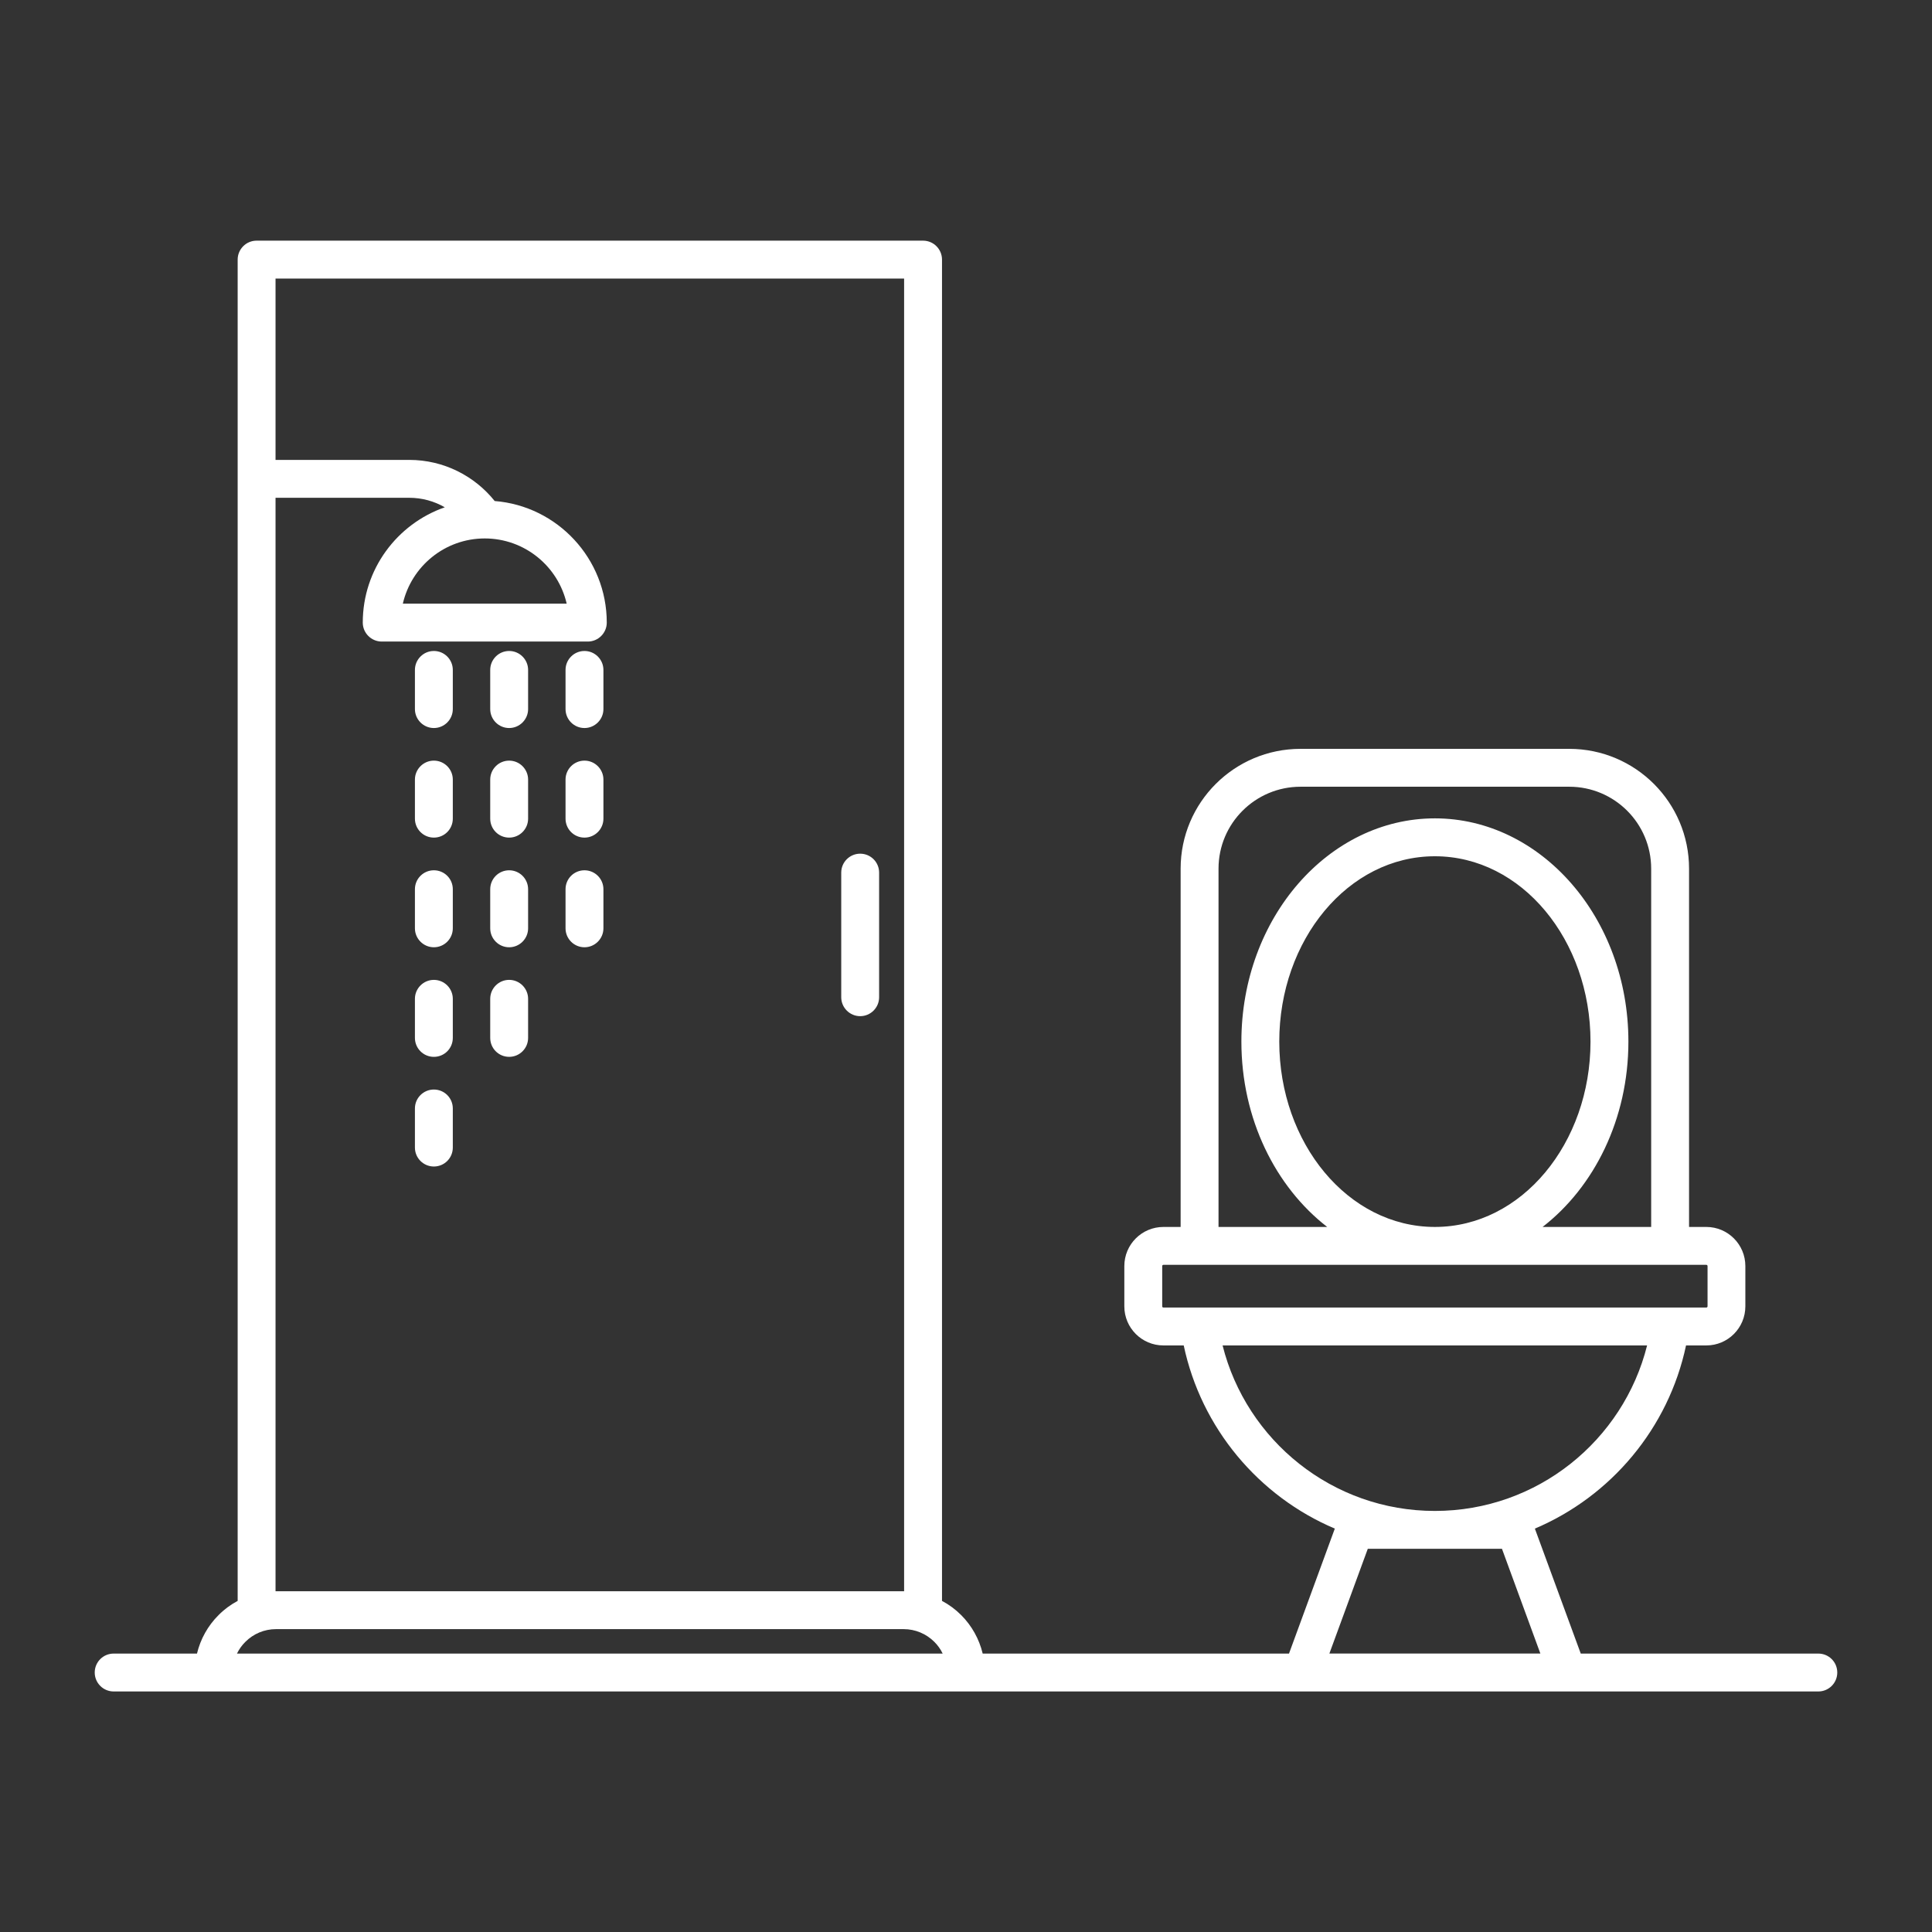 <?xml version="1.0" encoding="UTF-8"?>
<svg width="1200pt" height="1200pt" version="1.1" viewBox="0 0 1200 1200" xmlns="http://www.w3.org/2000/svg">
 <rect x="0" y="0" width="1200" height="1200" fill="#333333" stroke="none"/>
 <path d="m1129.4 1050.6h-1058.8c-6.516 0-11.766-5.297-11.766-11.766 0-6.516 5.25-11.766 11.766-11.766h51.75c2.156-9 6.75-17.297 13.406-23.906 3.516-3.562 7.547-6.516 11.859-8.812v-833.11c0-6.469 5.25-11.766 11.766-11.766h413.95c6.516 0 11.766 5.297 11.766 11.766v833.11c4.359 2.297 8.344 5.25 11.906 8.812 6.609 6.609 11.203 14.906 13.359 23.906h190.26l28.453-77.625c-47.297-20.062-82.969-62.391-93.844-113.77h-12.609c-13.406 0-24.281-10.875-24.281-24.281v-25.031c0-13.406 10.875-24.281 24.281-24.281h10.688v-222.52c0-41.109 33.328-74.438 74.484-74.438h166.87c41.109 0 74.438 33.328 74.438 74.438v222.52h10.734c13.359 0 24.234 10.875 24.234 24.281v25.031c0 13.406-10.875 24.281-24.234 24.281h-12.609c-10.875 51.375-46.547 93.703-93.891 113.77l28.5 77.625h147.56c6.516 0 11.766 5.25 11.766 11.766 0 6.469-5.25 11.766-11.766 11.766zm-957.98-38.719c-7.172 0-14.016 2.859-19.031 7.922-2.156 2.109-3.891 4.594-5.203 7.266h438.32c-1.266-2.672-3.047-5.156-5.156-7.266-5.062-5.062-11.906-7.922-19.031-7.922zm-0.281-702.71v679.18h390.42v-815.34h-390.42v112.64h83.016c21.469 0 40.641 9.984 53.109 25.547 38.906 3.094 69.609 35.766 69.609 75.516 0 6.469-5.297 11.766-11.766 11.766h-128.02c-6.469 0-11.766-5.297-11.766-11.766 0-33.141 21.328-61.312 50.953-71.625-6.516-3.75-14.062-5.906-22.125-5.906zm761.76 652.82h-83.344l-23.859 65.062h131.06zm-173.53-126.32c14.812 59.016 68.25 102.8 131.86 102.8 63.605 0 117.05-43.781 131.81-102.8h-263.68zm300.47-50.062h-337.22c-0.422 0-0.75 0.328-0.75 0.75v25.031c0 0.422 0.328 0.75 0.75 0.75h337.22c0.375 0 0.75-0.328 0.75-0.75v-25.031c0-0.422-0.375-0.75-0.75-0.75zm-34.266-23.531v-222.52c0-28.125-22.781-50.906-50.906-50.906h-166.87c-28.125 0-50.953 22.781-50.953 50.906v222.52h67.5c-32.016-24.797-53.297-66.984-53.297-115.12 0-77.016 54.375-138.66 120.19-138.66 65.766 0 120.19 61.641 120.19 138.66 0 48.141-21.281 90.328-53.297 115.12zm-673.6-387.14c-5.344-23.203-26.062-40.453-50.859-40.5-24.797 0-45.562 17.297-50.906 40.5zm539.26 387.14c53.906 0 96.656-52.031 96.656-115.12s-42.75-115.12-96.656-115.12-96.656 52.031-96.656 115.12 42.75 115.12 96.656 115.12zm-633.52-345.98c0-6.469 5.297-11.766 11.766-11.766 6.516 0 11.766 5.297 11.766 11.766v24.328c0 6.469-5.25 11.766-11.766 11.766-6.469 0-11.766-5.297-11.766-11.766zm0 68.109c0-6.469 5.297-11.766 11.766-11.766 6.516 0 11.766 5.297 11.766 11.766v24.281c0 6.516-5.25 11.766-11.766 11.766-6.469 0-11.766-5.25-11.766-11.766zm0 136.18c0-6.469 5.297-11.766 11.766-11.766 6.516 0 11.766 5.297 11.766 11.766v24.281c0 6.516-5.25 11.766-11.766 11.766-6.469 0-11.766-5.25-11.766-11.766zm0 68.109c0-6.516 5.297-11.766 11.766-11.766 6.516 0 11.766 5.25 11.766 11.766v24.281c0 6.516-5.25 11.766-11.766 11.766-6.469 0-11.766-5.25-11.766-11.766zm0-136.18c0-6.516 5.297-11.766 11.766-11.766 6.516 0 11.766 5.25 11.766 11.766v24.281c0 6.469-5.25 11.766-11.766 11.766-6.469 0-11.766-5.297-11.766-11.766zm264.79-10.312c0-6.516 5.297-11.766 11.766-11.766 6.516 0 11.766 5.25 11.766 11.766v77.391c0 6.469-5.25 11.766-11.766 11.766-6.469 0-11.766-5.297-11.766-11.766zm-218.02 78.375c0-6.469 5.25-11.766 11.766-11.766 6.469 0 11.766 5.297 11.766 11.766v24.281c0 6.516-5.297 11.766-11.766 11.766-6.516 0-11.766-5.25-11.766-11.766zm0-204.28c0-6.469 5.25-11.766 11.766-11.766 6.469 0 11.766 5.297 11.766 11.766v24.328c0 6.469-5.297 11.766-11.766 11.766-6.516 0-11.766-5.297-11.766-11.766zm46.781 0c0-6.469 5.25-11.766 11.766-11.766 6.469 0 11.766 5.297 11.766 11.766v24.328c0 6.469-5.297 11.766-11.766 11.766-6.516 0-11.766-5.297-11.766-11.766zm-46.781 68.109c0-6.469 5.25-11.766 11.766-11.766 6.469 0 11.766 5.297 11.766 11.766v24.281c0 6.516-5.297 11.766-11.766 11.766-6.516 0-11.766-5.25-11.766-11.766zm46.781 68.109c0-6.516 5.25-11.766 11.766-11.766 6.469 0 11.766 5.25 11.766 11.766v24.281c0 6.469-5.297 11.766-11.766 11.766-6.516 0-11.766-5.297-11.766-11.766zm0-68.109c0-6.469 5.25-11.766 11.766-11.766 6.469 0 11.766 5.297 11.766 11.766v24.281c0 6.516-5.297 11.766-11.766 11.766-6.516 0-11.766-5.25-11.766-11.766zm-46.781 68.109c0-6.516 5.25-11.766 11.766-11.766 6.469 0 11.766 5.25 11.766 11.766v24.281c0 6.469-5.297 11.766-11.766 11.766-6.516 0-11.766-5.297-11.766-11.766z" fill="#fff" fill-rule="evenodd"/>
</svg>
